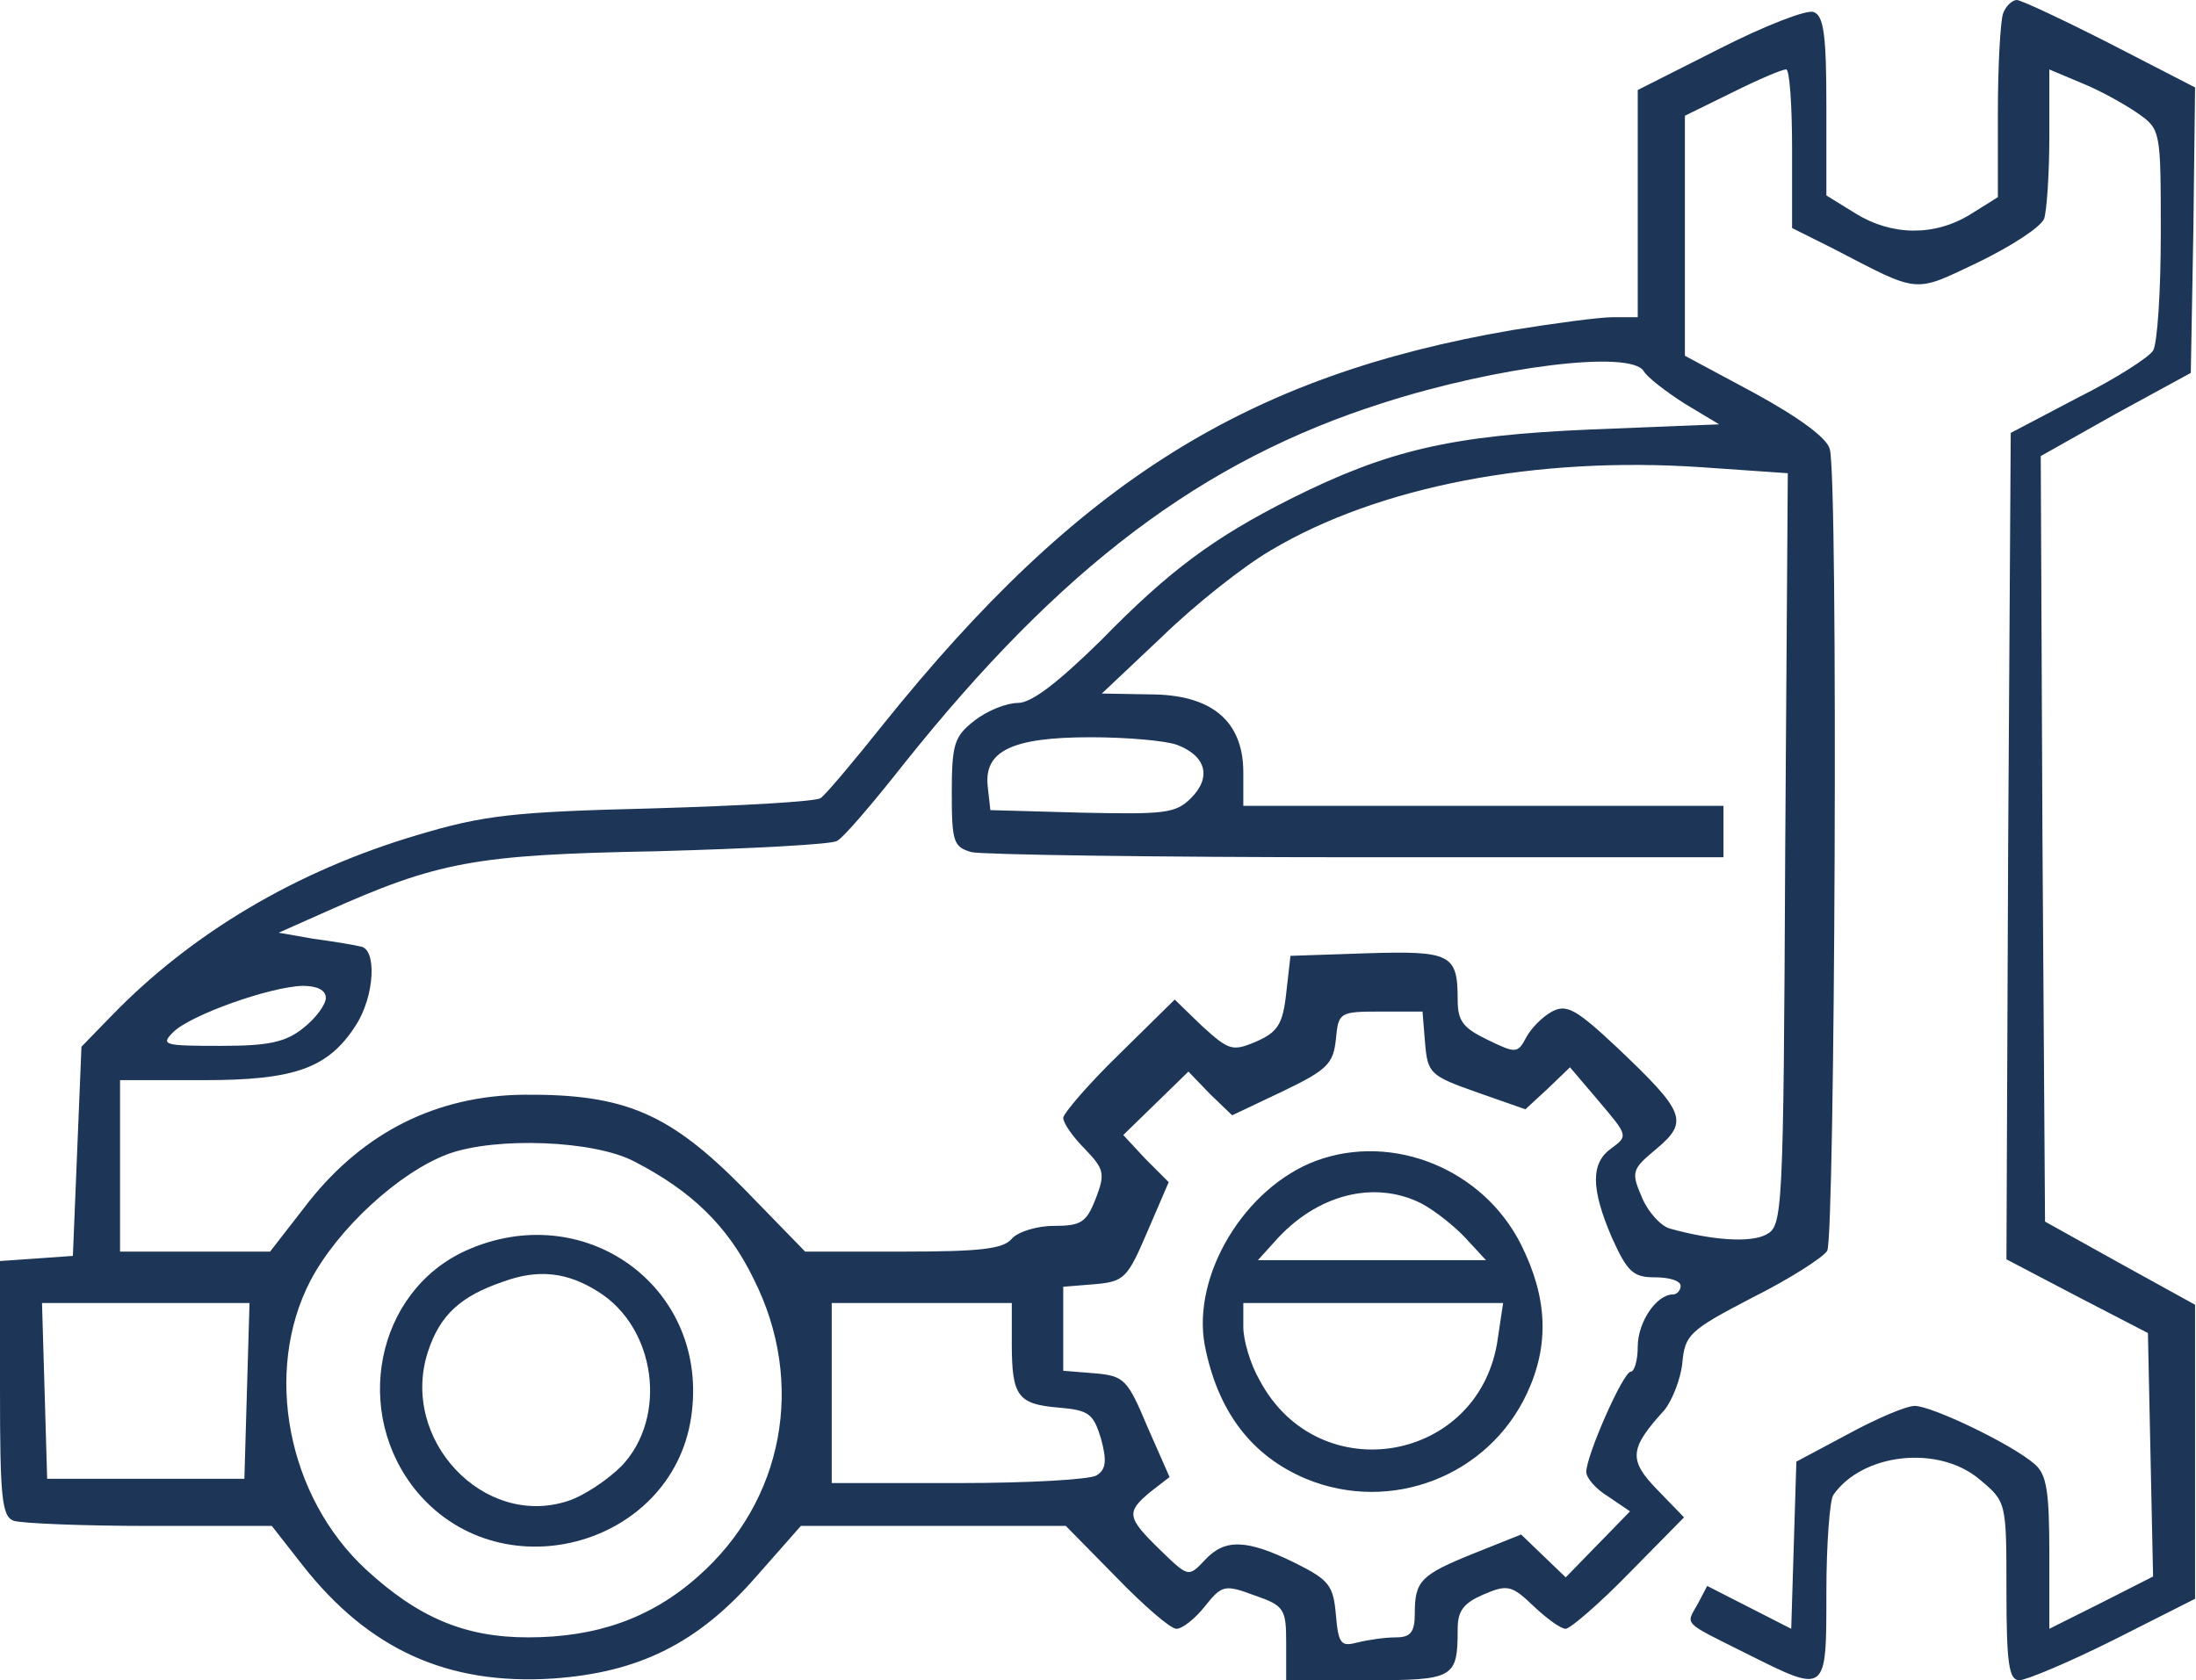 <svg width="392" height="300" viewBox="0 0 392 300" fill="none" xmlns="http://www.w3.org/2000/svg">
<path d="M357.551 2.449C357.092 3.827 356.633 11.633 356.633 20.051V35.204L351.735 38.265C345.306 42.245 337.653 42.092 331.224 38.112L326.02 34.898V18.98C326.02 6.276 325.561 2.755 323.724 2.143C322.5 1.684 315 4.592 306.888 8.724L292.347 16.071V36.276V56.633H287.908C285.612 56.633 277.5 57.704 270 58.929C222.704 67.041 192.551 85.867 157.653 129.337C152.296 136.071 147.245 142.041 146.48 142.5C145.714 143.112 132.245 143.878 116.48 144.337C91.531 144.949 86.326 145.561 74.541 149.082C52.806 155.51 34.133 166.684 19.898 181.378L14.541 186.888L13.775 205.561L13.01 224.235L6.582 224.694L0 225.153V247.959C0 267.245 0.306 270.765 2.449 271.531C3.827 271.99 14.694 272.449 26.633 272.449H48.52L54.031 279.49C65.816 294.49 79.898 300.918 98.725 299.694C114.031 298.622 124.592 293.418 135 281.48L142.959 272.449H166.684H190.255L199.286 281.633C204.184 286.684 208.929 290.816 210 290.816C211.071 290.816 213.367 288.98 215.051 286.837C218.112 283.01 218.571 282.857 223.929 284.847C229.286 286.684 229.592 287.296 229.592 293.418V300H243.98C259.592 300 260.204 299.694 260.204 290.816C260.204 287.602 261.276 286.224 264.796 284.694C269.082 282.857 269.847 283.01 273.827 286.837C276.122 288.98 278.571 290.816 279.49 290.816C280.255 290.816 285.459 286.378 290.816 280.867L300.612 270.918L295.867 266.02C290.663 260.663 290.816 258.673 297.092 251.786C298.469 250.102 300 246.276 300.306 243.367C300.765 238.316 301.531 237.551 312.704 231.735C319.439 228.367 325.408 224.541 326.173 223.316C327.551 221.02 328.163 85.561 326.633 80.204C326.173 78.214 321.122 74.541 313.316 70.255L300.765 63.52V42.092V20.663L309.184 16.531C313.776 14.235 318.061 12.398 318.827 12.398C319.439 12.245 319.898 18.674 319.898 26.48V40.714L327.245 44.388C342.857 52.5 341.48 52.347 353.112 46.837C359.082 43.929 364.286 40.561 364.898 39.031C365.357 37.653 365.816 31.071 365.816 24.49V12.398L371.633 14.847C374.694 16.071 379.133 18.52 381.582 20.204C385.714 23.112 385.714 23.265 385.714 41.786C385.714 52.041 385.102 61.377 384.337 62.602C383.571 63.827 377.602 67.653 370.867 71.02L358.929 77.296L358.469 151.071L358.163 224.847L370.714 231.429L383.418 238.01L383.878 259.745L384.337 281.48L375 286.224L365.816 290.816V277.347C365.816 266.327 365.357 263.265 363.214 261.429C359.235 257.908 344.847 251.02 341.786 251.02C340.255 251.02 334.898 253.316 329.847 256.071L320.663 260.969L320.204 275.816L319.745 290.816L312.245 286.99L304.745 283.163L303.061 286.378C300.918 290.204 300.153 289.439 311.786 295.255C326.173 302.449 326.02 302.602 326.02 284.235C326.02 275.663 326.633 267.857 327.245 266.939C332.449 259.439 346.071 257.908 353.418 264.184C358.163 268.163 358.163 268.163 358.163 284.082C358.163 297.092 358.622 300 360.459 300C361.684 300 369.337 296.786 377.296 292.806L391.837 285.459V259.286V232.959L378.52 225.612L365.051 218.112L364.592 149.694L364.286 81.429L377.602 73.929L391.071 66.582L391.531 41.02L391.837 15.612L376.684 7.806C368.265 3.52 360.765 -2.98023e-06 360 -2.98023e-06C359.235 -2.98023e-06 358.01 1.071 357.551 2.449ZM293.418 66.275C294.031 67.347 297.398 69.949 300.765 72.092L306.888 75.765L283.929 76.684C258.98 77.755 247.806 80.357 230.357 89.082C216.735 95.969 208.776 101.786 196.531 114.337C188.724 121.99 184.133 125.51 181.684 125.51C179.694 125.51 176.173 126.888 173.878 128.724C170.357 131.48 169.898 132.857 169.898 141.582C169.898 150.306 170.204 151.224 173.418 152.143C175.255 152.602 206.173 153.061 242.296 153.061H307.653V148.469V143.878H264.796H221.939V137.908C221.939 128.724 216.276 123.98 205.255 123.98L196.684 123.827L207.551 113.571C213.367 107.908 222.092 101.02 226.837 98.265C246.122 86.786 274.286 81.429 303.673 83.418L319.133 84.49L318.673 151.684C318.367 216.888 318.214 218.878 315.306 220.408C312.551 221.939 305.663 221.48 298.01 219.337C296.48 218.878 294.184 216.429 293.112 213.827C291.122 209.235 291.276 208.776 295.714 205.102C301.531 200.204 300.765 198.52 288.673 187.041C281.327 180.153 279.643 179.235 277.041 180.612C275.357 181.531 273.367 183.52 272.449 185.204C270.918 188.112 270.612 188.112 265.561 185.663C261.122 183.52 260.204 182.296 260.204 178.469C260.204 170.357 258.98 169.745 243.98 170.204L230.357 170.663L229.592 177.398C228.98 182.908 228.061 184.286 224.235 185.969C219.949 187.806 219.337 187.5 214.592 183.214L209.694 178.469L199.745 188.265C194.235 193.622 189.796 198.827 189.796 199.592C189.796 200.51 191.48 202.959 193.622 205.102C197.143 208.776 197.296 209.541 195.612 213.98C193.929 218.265 193.01 218.878 188.112 218.878C185.051 218.878 181.684 219.949 180.612 221.173C179.082 223.01 174.949 223.469 161.173 223.469H143.724L132.704 212.143C119.541 198.827 111.582 195.306 93.52 195.459C78.061 195.612 65.051 202.041 55.102 214.592L48.214 223.469H34.898H21.429V208.163V192.857H36.429C52.653 192.857 58.622 190.714 63.52 183.061C66.888 177.857 67.347 169.286 64.286 168.98C63.061 168.673 59.235 168.061 55.867 167.602L49.745 166.531L58.01 162.857C78.214 153.827 84.643 152.602 117.092 151.99C133.929 151.531 148.469 150.765 149.388 150.153C150.459 149.694 155.816 143.418 161.48 136.224C189.337 101.327 214.592 82.194 246.888 71.939C267.398 65.357 291.122 62.449 293.418 66.275ZM210.153 133.01C215.357 135 216.276 138.827 212.602 142.5C209.847 145.255 207.857 145.408 193.163 145.102L176.786 144.643L176.327 140.51C175.561 134.082 180.612 131.633 194.694 131.633C201.122 131.633 208.163 132.245 210.153 133.01ZM58.163 178.163C58.163 179.388 56.327 181.837 54.184 183.52C50.969 186.122 47.908 186.735 39.337 186.735C29.235 186.735 28.622 186.582 30.918 184.286C33.98 181.224 48.214 176.173 54.031 176.02C56.633 176.02 58.163 176.786 58.163 178.163ZM254.388 186.276C254.847 191.633 255.306 192.092 263.571 195L272.296 198.061L276.276 194.388L280.255 190.561L285.459 196.684C290.51 202.653 290.663 202.806 287.755 204.949C283.929 207.551 283.929 212.143 287.755 221.02C290.51 227.143 291.582 228.061 295.408 228.061C298.01 228.061 300 228.673 300 229.592C300 230.357 299.388 231.122 298.622 231.122C295.714 231.122 292.347 236.02 292.347 240.459C292.347 242.908 291.735 244.898 291.122 244.898C289.745 244.898 283.163 259.898 283.163 262.806C283.163 263.878 284.847 265.867 287.143 267.245L290.969 269.847L285.306 275.663L279.49 281.633L275.51 277.806L271.531 273.98L263.112 277.347C253.622 281.173 252.551 282.245 252.551 288.061C252.551 291.429 251.786 292.347 249.184 292.347C247.194 292.347 244.133 292.806 242.296 293.265C239.388 294.031 238.929 293.571 238.469 288.367C238.01 283.01 237.245 282.092 231.122 279.031C222.398 274.745 218.571 274.745 215.051 278.571C212.143 281.633 212.143 281.633 207.092 276.735C201.122 270.918 200.969 270 205.408 266.327L208.776 263.724L204.796 254.694C201.276 246.276 200.663 245.663 195.459 245.204L189.796 244.745V237.245V229.745L195.459 229.286C200.663 228.827 201.276 228.214 204.796 219.949L208.622 211.071L204.49 206.939L200.51 202.653L206.327 196.99L212.143 191.327L215.969 195.306L219.949 199.133L228.98 194.847C236.939 191.02 238.01 189.949 238.469 185.51C238.929 180.765 239.082 180.612 246.429 180.612H253.929L254.388 186.276ZM113.265 207.398C123.367 212.602 129.949 218.878 134.541 228.367C143.878 246.888 139.898 268.01 124.592 281.48C116.173 288.98 106.378 292.347 94.286 292.347C82.959 292.347 74.694 288.827 65.357 280.255C51.276 267.245 46.99 244.898 55.408 228.673C60.306 219.337 71.326 209.235 80.051 206.02C88.469 202.959 106.071 203.571 113.265 207.398ZM44.082 248.265L43.622 264.031H26.02H8.418L7.959 248.265L7.5 232.653H26.02H44.541L44.082 248.265ZM180.612 239.847C180.612 249.337 181.684 250.714 189.031 251.327C194.388 251.786 195.153 252.398 196.531 256.837C197.602 260.816 197.449 262.347 195.765 263.418C194.541 264.184 183.52 264.796 171.122 264.796H148.469V248.724V232.653H164.541H180.612V239.847Z" fill="#1D3557"/>
<path d="M234.949 207.244C222.245 211.989 212.755 227.601 215.051 240.152C217.347 251.938 223.316 259.897 233.112 264.03C248.265 270.305 265.714 263.571 272.602 248.724C276.581 240.152 276.275 231.734 271.53 222.244C264.796 208.775 248.724 202.193 234.949 207.244ZM253.775 214.897C256.071 216.122 259.592 218.877 261.581 221.02L265.255 224.999H244.898H224.541L227.449 221.785C234.949 213.214 245.357 210.612 253.775 214.897ZM267.398 238.775C264.49 261.122 235.408 266.326 224.847 246.428C223.163 243.52 221.939 239.234 221.939 236.938V232.652H245.051H268.316L267.398 238.775Z" fill="#1D3557"/>
<path d="M83.112 223.316C67.041 230.663 62.755 252.398 74.541 266.48C90 284.694 120.918 275.663 123.52 251.939C126.122 229.439 104.082 213.827 83.112 223.316ZM106.837 230.663C117.092 237.092 119.235 253.01 110.969 261.735C108.52 264.184 104.235 267.092 101.326 268.01C86.326 272.908 71.326 256.99 76.377 241.378C78.52 234.796 82.194 231.429 89.847 228.827C96.122 226.531 101.326 227.143 106.837 230.663Z" fill="#1D3557"/>
</svg>
